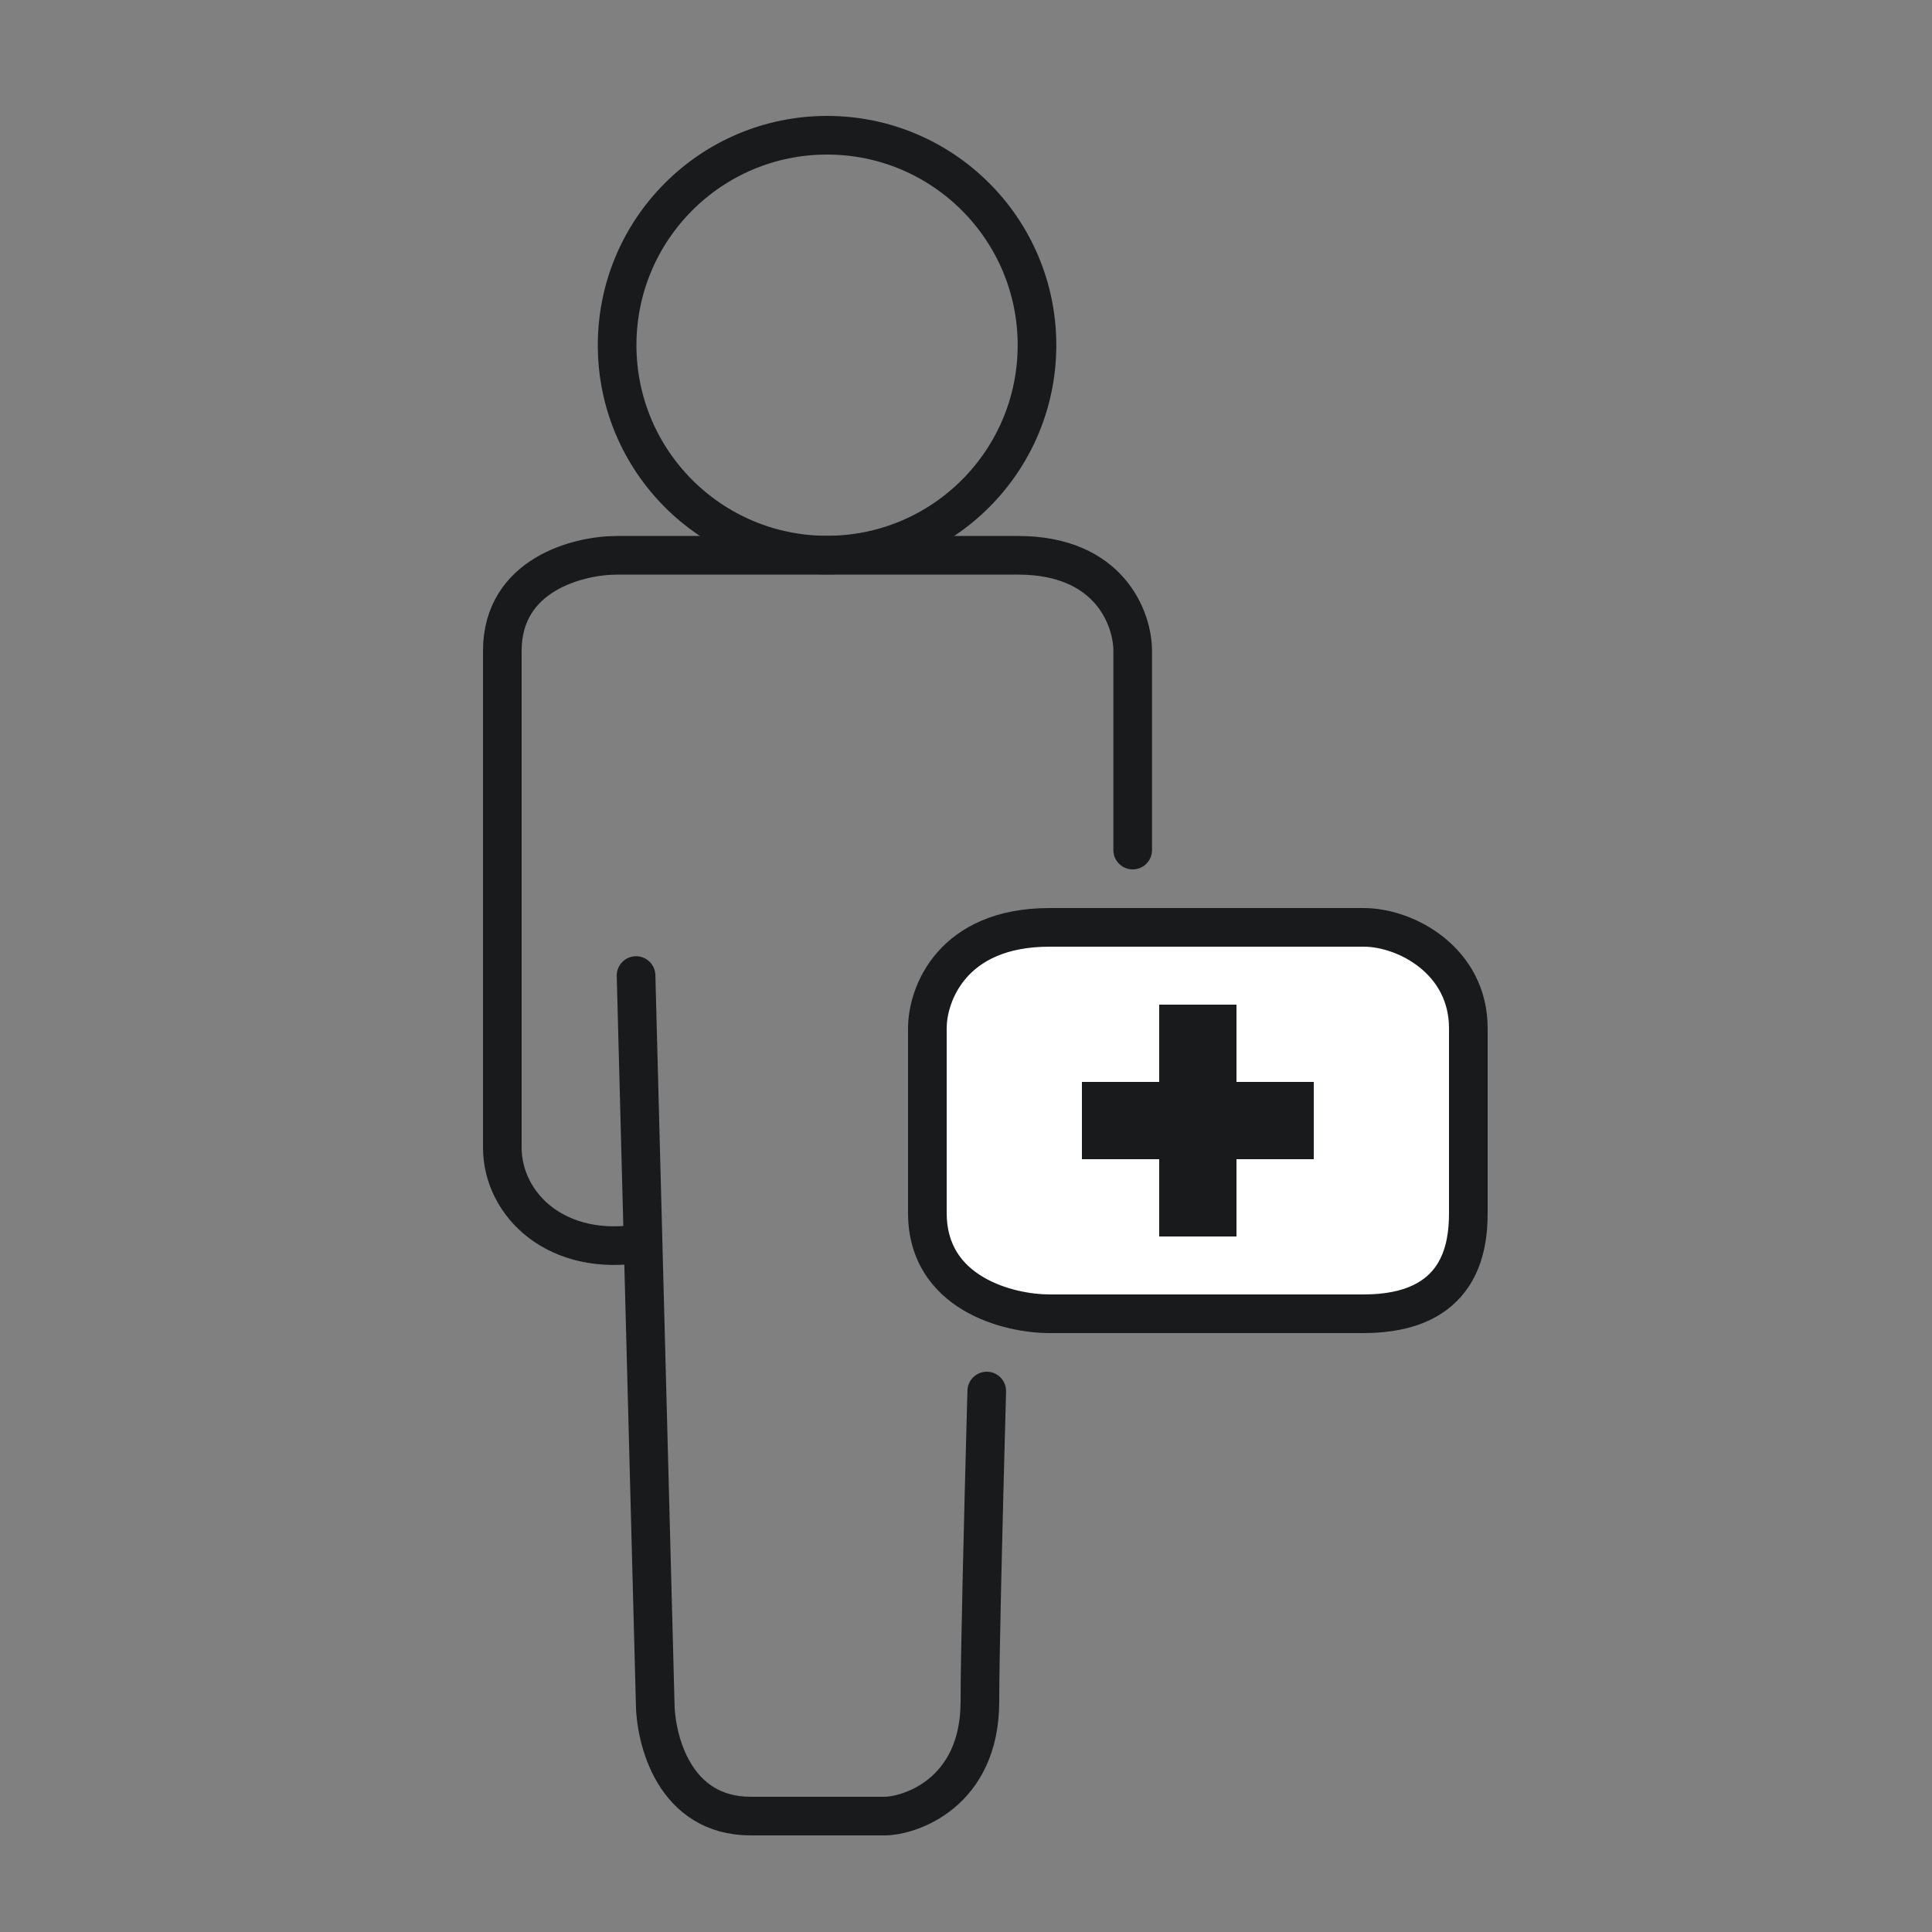 <svg width="50" height="50" viewBox="0 0 50 50" fill="none" xmlns="http://www.w3.org/2000/svg">
<rect x="0" y="0" width="50" height="50" fill="#808080" stroke="none"/>
<path d="M16.461 25.247L16.643 32.169M16.643 32.169L16.955 44.034C16.955 45.023 17.449 47 19.427 47C21.404 47 22.393 47 22.888 47C23.547 47 25.36 46.407 25.36 44.034C25.36 42.876 25.438 39.632 25.537 36M16.643 32.169C14.415 32.564 13 31.18 13 29.697C13 26.236 13 18.82 13 16.843C13 14.865 14.977 14.371 15.966 14.371C18.438 14.371 23.975 14.371 26.348 14.371C28.721 14.371 29.314 16.019 29.314 16.843C29.314 18.097 29.314 20.006 29.314 22" stroke="#191A1C" stroke-linecap="round"/>
<circle cx="21.404" cy="8.933" r="5.433" stroke="#191A1C"/>
<path d="M27.161 24C24.632 24 24 25.739 24 26.609V31.391C24 33.478 26.108 34 27.161 34H35.29C37.819 34 38 32.261 38 31.391V26.609C38 24.87 36.395 24 35.29 24H27.161Z" fill="white"/>
<path d="M24.5 26.609C24.5 26.276 24.626 25.746 25.009 25.307C25.377 24.885 26.023 24.5 27.161 24.5V23.5C25.771 23.5 24.836 23.984 24.256 24.649C23.69 25.297 23.5 26.072 23.5 26.609H24.5ZM27.161 24.5H35.29V23.5H27.161V24.5ZM35.29 24.5C35.727 24.5 36.294 24.677 36.746 25.041C37.184 25.395 37.5 25.911 37.5 26.609H38.5C38.5 25.567 38.013 24.779 37.373 24.263C36.746 23.758 35.958 23.5 35.29 23.5V24.5ZM37.5 26.609V31.391H38.5V26.609H37.5ZM37.5 31.391C37.5 31.807 37.452 32.331 37.177 32.745C36.928 33.119 36.426 33.5 35.29 33.5V34.5C36.683 34.5 37.536 34.011 38.01 33.298C38.457 32.626 38.5 31.845 38.5 31.391H37.5ZM35.29 33.5H27.161V34.5H35.29V33.5ZM27.161 33.5C26.697 33.5 26.002 33.382 25.441 33.048C24.906 32.73 24.5 32.228 24.5 31.391H23.5C23.5 32.642 24.148 33.444 24.93 33.908C25.686 34.357 26.571 34.5 27.161 34.5V33.5ZM24.5 31.391V26.609H23.5V31.391H24.5Z" fill="#191A1C"/>
<path d="M30 26H32V32H30V26Z" fill="#191A1C"/>
<path d="M28 30L28 28L34 28L34 30L28 30Z" fill="#191A1C"/>
</svg>
